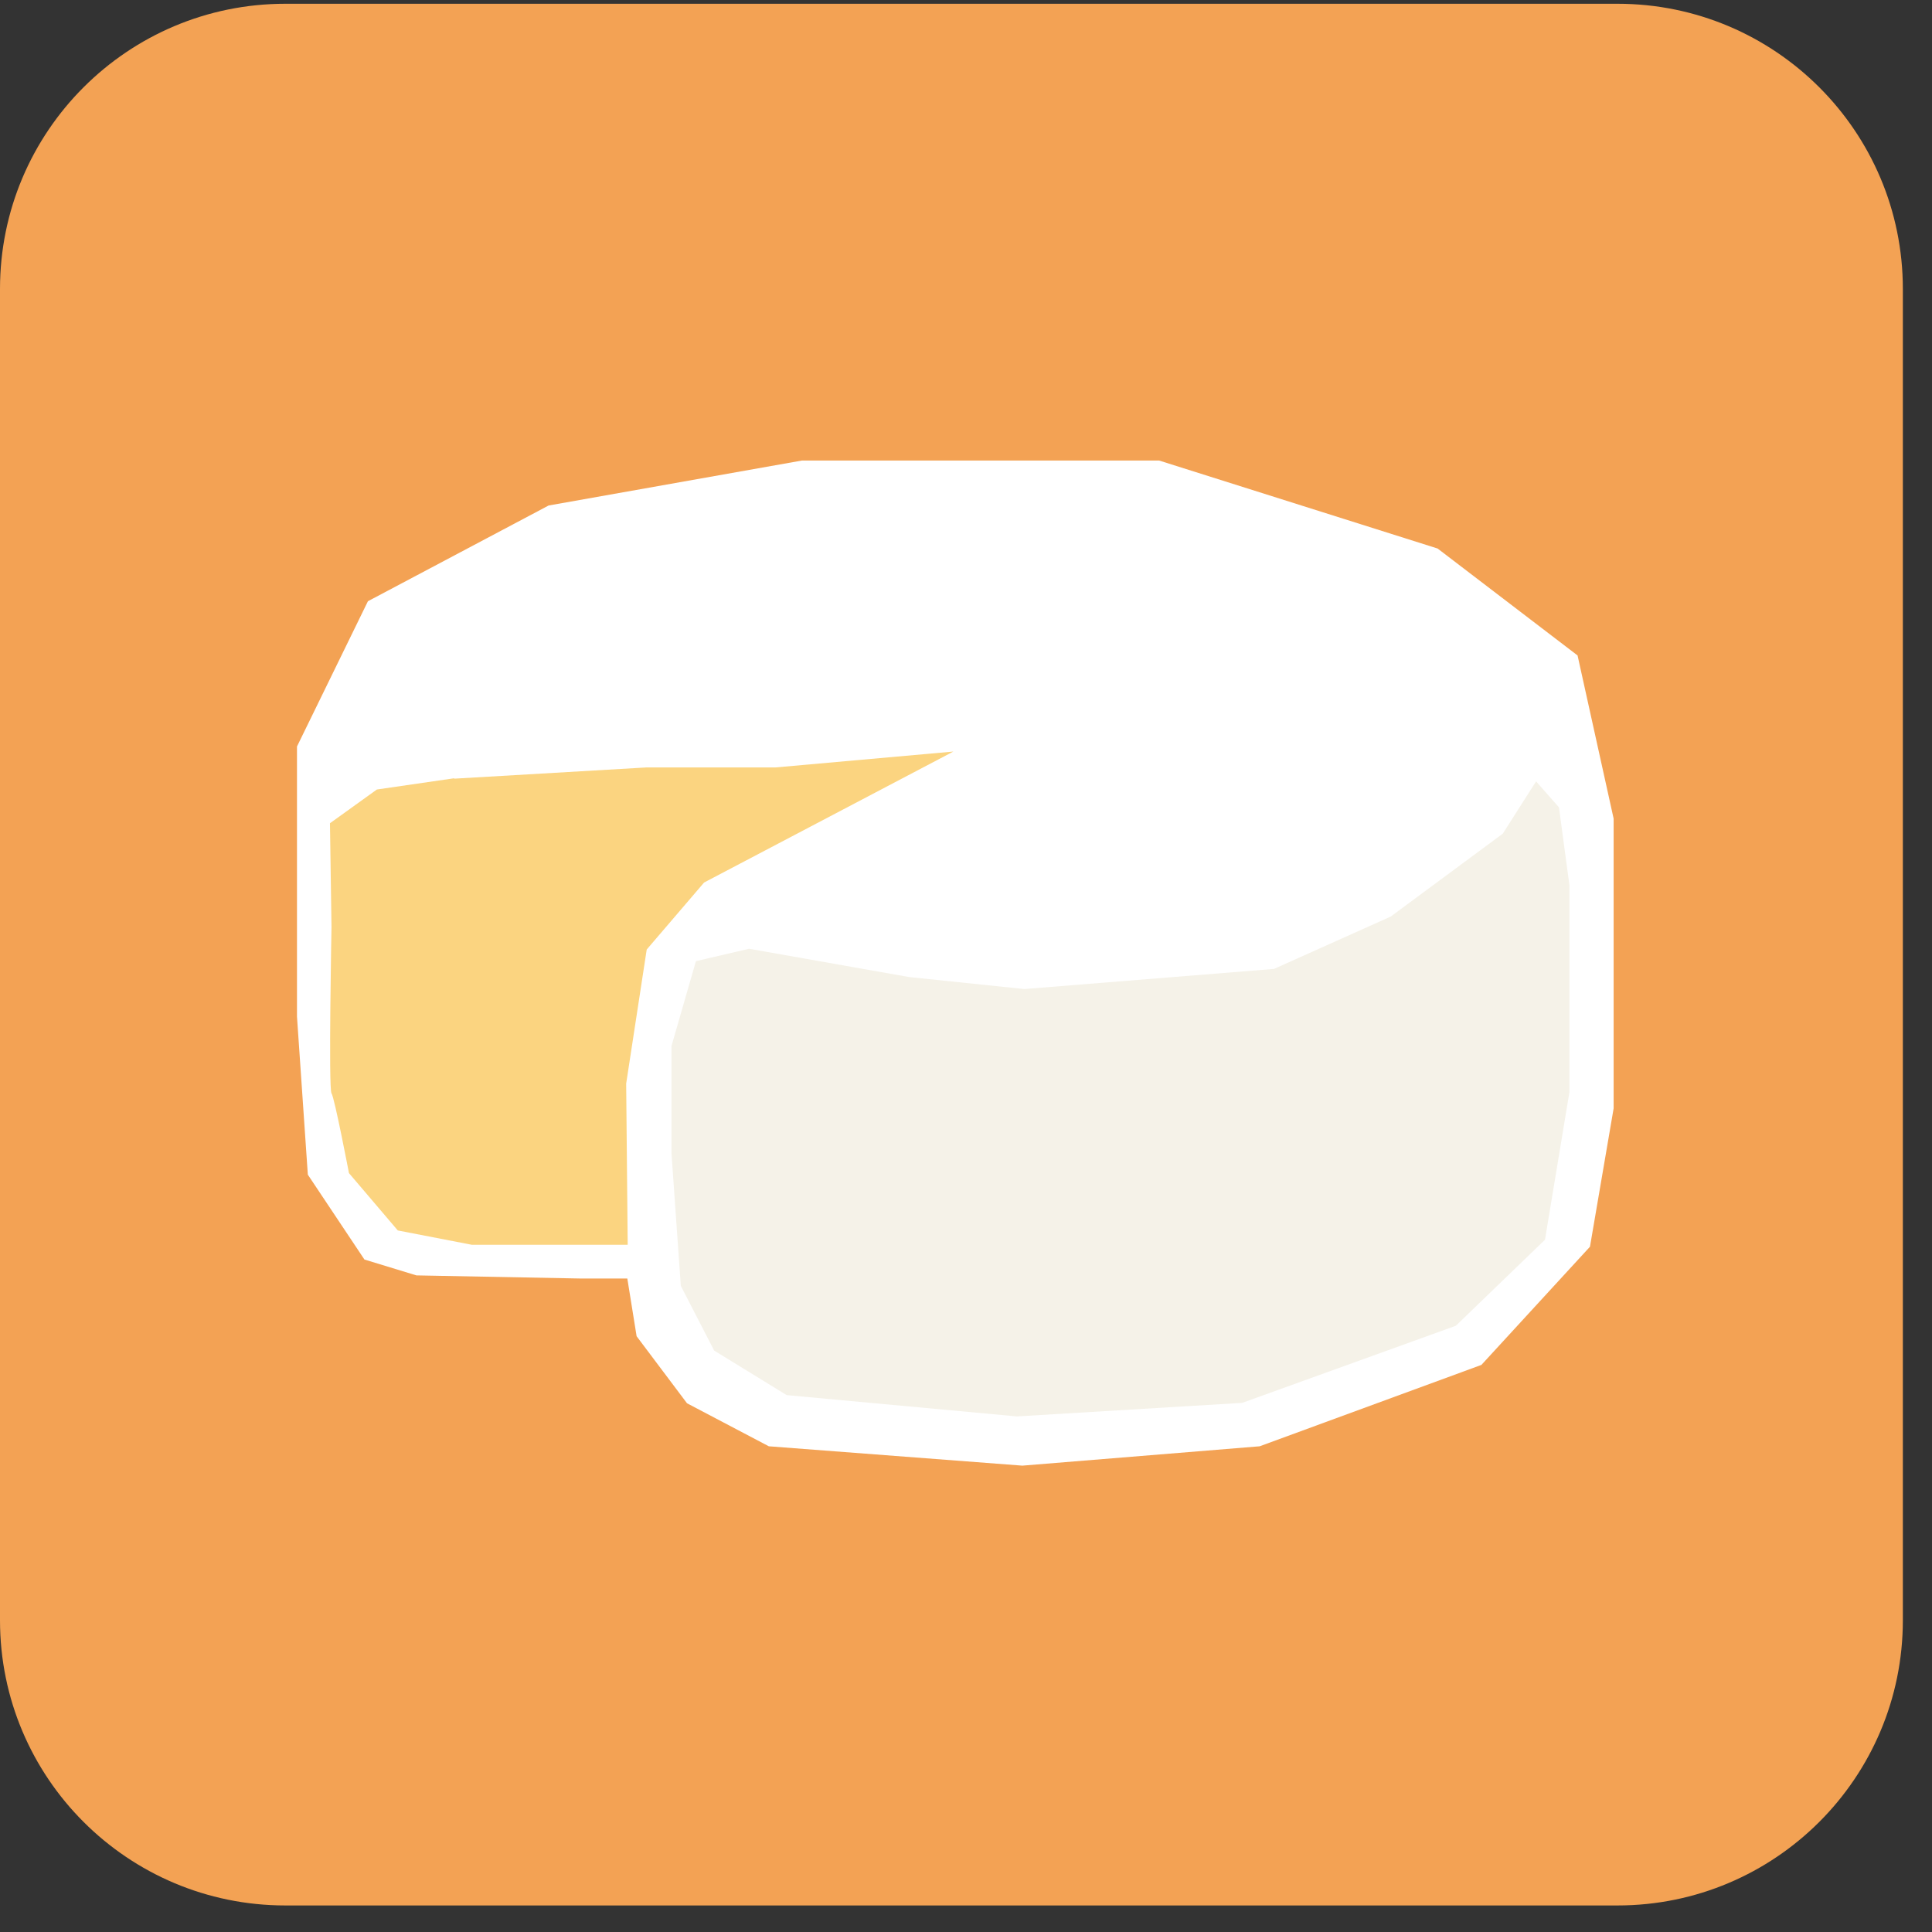 <svg width="57" height="57" viewBox="0 0 57 57" fill="none" xmlns="http://www.w3.org/2000/svg">
<rect x="0" y="0" width="57" height="57" fill="#333333" stroke="none"/>
<path d="M47.721 0.111H8.419C3.769 0.111 -0 3.878 -0 8.525V47.803C-0 52.45 3.769 56.217 8.419 56.217H47.721C52.371 56.217 56.14 52.45 56.14 47.803V8.525C56.14 3.878 52.371 0.111 47.721 0.111Z" fill="#F3A254"/>
<path d="M18.782 39.423L20.269 41.401L22.683 42.67L30.163 43.241L37.164 42.67L43.706 40.269L46.909 36.782L47.607 32.701V24.151L46.543 19.338L42.414 16.183L34.201 13.588H23.655L16.186 14.914L10.855 17.738L8.762 22.024V29.992L9.082 34.656L10.752 37.16L12.285 37.628L17.112 37.72H18.508L18.782 39.423Z" fill="white"/>
<path d="M13.406 22.973L19.068 22.642H22.877L28.128 22.173L20.773 26.037L19.08 28.014L18.474 31.97L18.519 36.725H13.921L11.736 36.302L10.295 34.61C10.295 34.61 9.872 32.393 9.78 32.255C9.689 32.118 9.78 27.351 9.78 27.351L9.735 24.288L11.119 23.293L13.395 22.962L13.406 22.973Z" fill="#FBD480"/>
<path d="M20.532 28.357L22.099 27.991L26.823 28.826L30.221 29.18L37.587 28.586L41.03 27.042L44.336 24.596L45.319 23.053L45.994 23.819L46.303 26.116V32.221L45.582 36.576L42.952 39.114L36.649 41.389L30.003 41.789L23.209 41.16L21.07 39.846L20.086 37.937L19.811 34.027V30.86L20.532 28.357Z" fill="#F5F2E8"/>
</svg>
